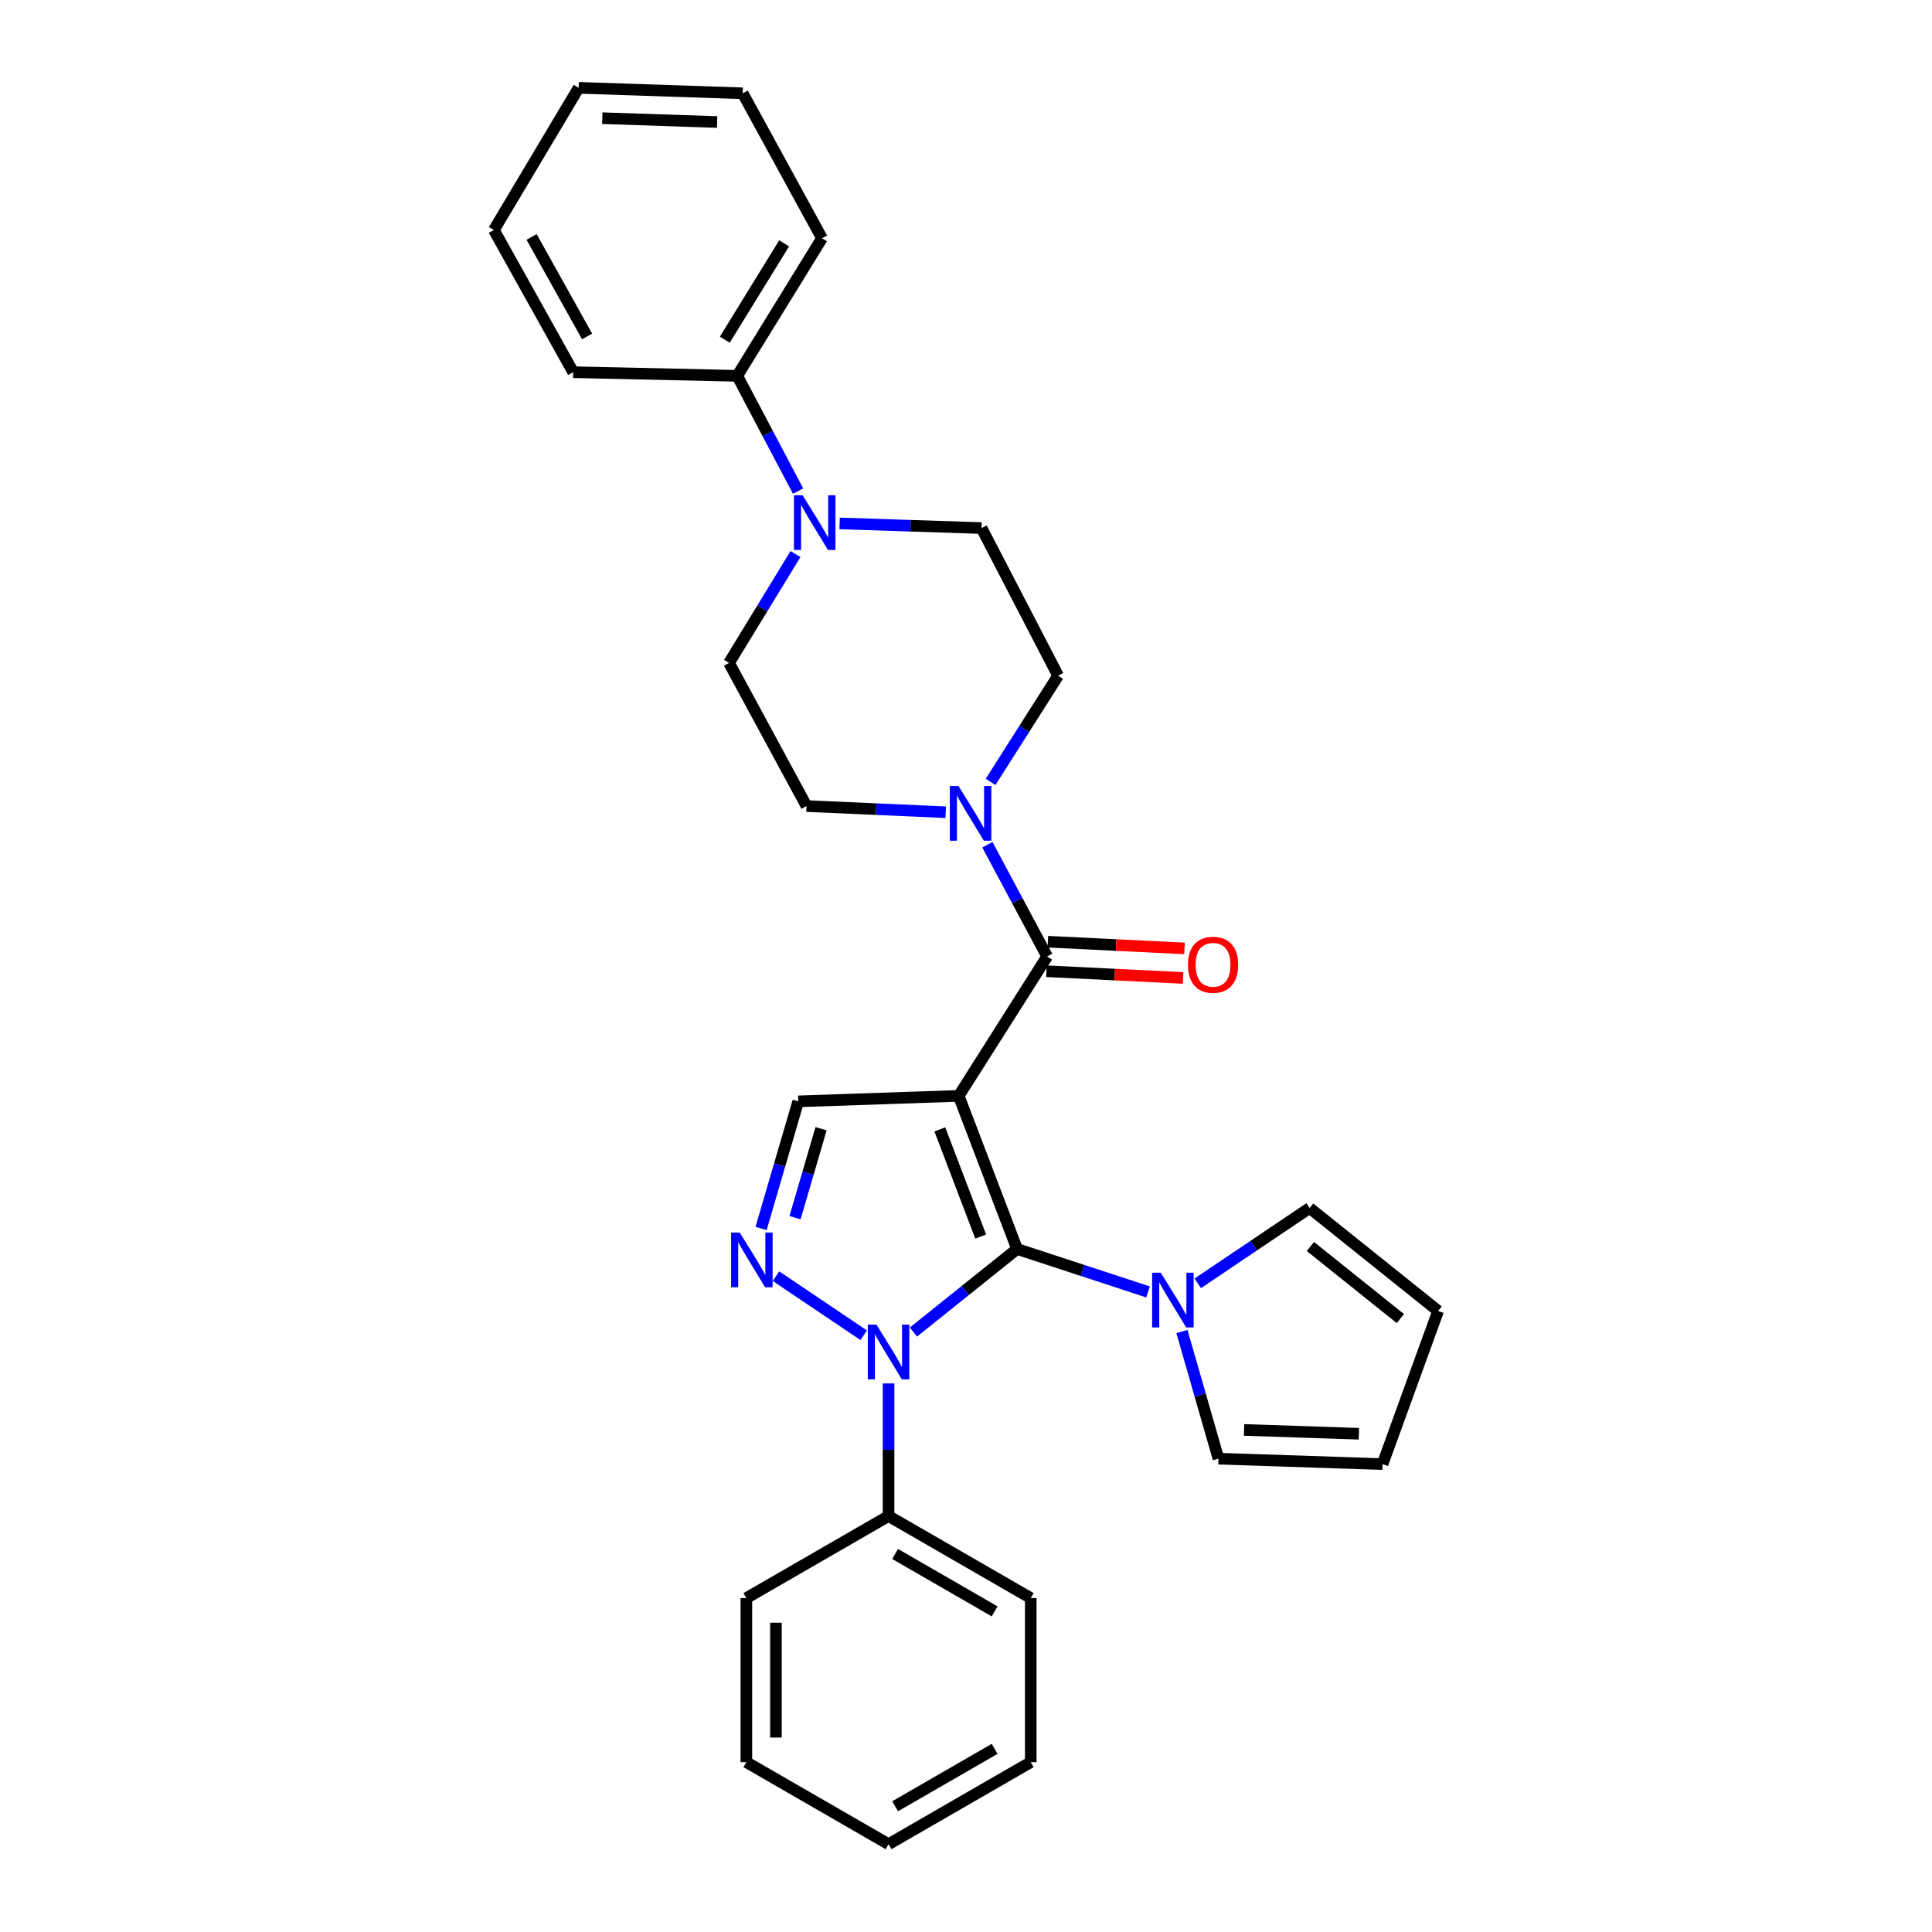 <?xml version='1.0' encoding='iso-8859-1'?>
<svg version='1.1' baseProfile='full'
              xmlns='http://www.w3.org/2000/svg'
                      xmlns:rdkit='http://www.rdkit.org/xml'
                      xmlns:xlink='http://www.w3.org/1999/xlink'
                  xml:space='preserve'
width='1000px' height='1000px' viewBox='0 0 1000 1000'>
<!-- END OF HEADER -->
<rect style='opacity:1.0;fill:#FFFFFF;stroke:none' width='1000' height='1000' x='0' y='0'> </rect>
<path class='bond-0' d='M 496.226,567.227 L 526.438,646.474' style='fill:none;fill-rule:evenodd;stroke:#000000;stroke-width:6px;stroke-linecap:butt;stroke-linejoin:miter;stroke-opacity:1' />
<path class='bond-0' d='M 486.459,584.565 L 507.608,640.038' style='fill:none;fill-rule:evenodd;stroke:#000000;stroke-width:6px;stroke-linecap:butt;stroke-linejoin:miter;stroke-opacity:1' />
<path class='bond-3' d='M 496.226,567.227 L 542.004,495.061' style='fill:none;fill-rule:evenodd;stroke:#000000;stroke-width:6px;stroke-linecap:butt;stroke-linejoin:miter;stroke-opacity:1' />
<path class='bond-4' d='M 496.226,567.227 L 413.178,570.058' style='fill:none;fill-rule:evenodd;stroke:#000000;stroke-width:6px;stroke-linecap:butt;stroke-linejoin:miter;stroke-opacity:1' />
<path class='bond-1' d='M 526.438,646.474 L 499.613,667.972' style='fill:none;fill-rule:evenodd;stroke:#000000;stroke-width:6px;stroke-linecap:butt;stroke-linejoin:miter;stroke-opacity:1' />
<path class='bond-1' d='M 499.613,667.972 L 472.788,689.469' style='fill:none;fill-rule:evenodd;stroke:#0000FF;stroke-width:6px;stroke-linecap:butt;stroke-linejoin:miter;stroke-opacity:1' />
<path class='bond-5' d='M 526.438,646.474 L 560.332,657.585' style='fill:none;fill-rule:evenodd;stroke:#000000;stroke-width:6px;stroke-linecap:butt;stroke-linejoin:miter;stroke-opacity:1' />
<path class='bond-5' d='M 560.332,657.585 L 594.227,668.696' style='fill:none;fill-rule:evenodd;stroke:#0000FF;stroke-width:6px;stroke-linecap:butt;stroke-linejoin:miter;stroke-opacity:1' />
<path class='bond-8' d='M 459.917,716.067 L 459.917,750.385' style='fill:none;fill-rule:evenodd;stroke:#0000FF;stroke-width:6px;stroke-linecap:butt;stroke-linejoin:miter;stroke-opacity:1' />
<path class='bond-8' d='M 459.917,750.385 L 459.917,784.702' style='fill:none;fill-rule:evenodd;stroke:#000000;stroke-width:6px;stroke-linecap:butt;stroke-linejoin:miter;stroke-opacity:1' />
<path class='bond-29' d='M 447.045,691.117 L 401.647,660.55' style='fill:none;fill-rule:evenodd;stroke:#0000FF;stroke-width:6px;stroke-linecap:butt;stroke-linejoin:miter;stroke-opacity:1' />
<path class='bond-2' d='M 393.931,635.846 L 403.555,602.952' style='fill:none;fill-rule:evenodd;stroke:#0000FF;stroke-width:6px;stroke-linecap:butt;stroke-linejoin:miter;stroke-opacity:1' />
<path class='bond-2' d='M 403.555,602.952 L 413.178,570.058' style='fill:none;fill-rule:evenodd;stroke:#000000;stroke-width:6px;stroke-linecap:butt;stroke-linejoin:miter;stroke-opacity:1' />
<path class='bond-2' d='M 411.504,630.274 L 418.241,607.249' style='fill:none;fill-rule:evenodd;stroke:#0000FF;stroke-width:6px;stroke-linecap:butt;stroke-linejoin:miter;stroke-opacity:1' />
<path class='bond-2' d='M 418.241,607.249 L 424.977,584.223' style='fill:none;fill-rule:evenodd;stroke:#000000;stroke-width:6px;stroke-linecap:butt;stroke-linejoin:miter;stroke-opacity:1' />
<path class='bond-6' d='M 542.004,495.061 L 526.538,466.152' style='fill:none;fill-rule:evenodd;stroke:#000000;stroke-width:6px;stroke-linecap:butt;stroke-linejoin:miter;stroke-opacity:1' />
<path class='bond-6' d='M 526.538,466.152 L 511.071,437.243' style='fill:none;fill-rule:evenodd;stroke:#0000FF;stroke-width:6px;stroke-linecap:butt;stroke-linejoin:miter;stroke-opacity:1' />
<path class='bond-9' d='M 541.628,502.703 L 576.988,504.442' style='fill:none;fill-rule:evenodd;stroke:#000000;stroke-width:6px;stroke-linecap:butt;stroke-linejoin:miter;stroke-opacity:1' />
<path class='bond-9' d='M 576.988,504.442 L 612.348,506.182' style='fill:none;fill-rule:evenodd;stroke:#FF0000;stroke-width:6px;stroke-linecap:butt;stroke-linejoin:miter;stroke-opacity:1' />
<path class='bond-9' d='M 542.38,487.419 L 577.74,489.159' style='fill:none;fill-rule:evenodd;stroke:#000000;stroke-width:6px;stroke-linecap:butt;stroke-linejoin:miter;stroke-opacity:1' />
<path class='bond-9' d='M 577.74,489.159 L 613.1,490.899' style='fill:none;fill-rule:evenodd;stroke:#FF0000;stroke-width:6px;stroke-linecap:butt;stroke-linejoin:miter;stroke-opacity:1' />
<path class='bond-10' d='M 611.77,689.208 L 621.22,722.103' style='fill:none;fill-rule:evenodd;stroke:#0000FF;stroke-width:6px;stroke-linecap:butt;stroke-linejoin:miter;stroke-opacity:1' />
<path class='bond-10' d='M 621.22,722.103 L 630.67,754.999' style='fill:none;fill-rule:evenodd;stroke:#000000;stroke-width:6px;stroke-linecap:butt;stroke-linejoin:miter;stroke-opacity:1' />
<path class='bond-11' d='M 619.961,664.244 L 648.911,644.75' style='fill:none;fill-rule:evenodd;stroke:#0000FF;stroke-width:6px;stroke-linecap:butt;stroke-linejoin:miter;stroke-opacity:1' />
<path class='bond-11' d='M 648.911,644.75 L 677.86,625.255' style='fill:none;fill-rule:evenodd;stroke:#000000;stroke-width:6px;stroke-linecap:butt;stroke-linejoin:miter;stroke-opacity:1' />
<path class='bond-12' d='M 512.719,404.712 L 530.196,377.227' style='fill:none;fill-rule:evenodd;stroke:#0000FF;stroke-width:6px;stroke-linecap:butt;stroke-linejoin:miter;stroke-opacity:1' />
<path class='bond-12' d='M 530.196,377.227 L 547.674,349.743' style='fill:none;fill-rule:evenodd;stroke:#000000;stroke-width:6px;stroke-linecap:butt;stroke-linejoin:miter;stroke-opacity:1' />
<path class='bond-13' d='M 489.507,420.412 L 453.481,418.814' style='fill:none;fill-rule:evenodd;stroke:#0000FF;stroke-width:6px;stroke-linecap:butt;stroke-linejoin:miter;stroke-opacity:1' />
<path class='bond-13' d='M 453.481,418.814 L 417.454,417.216' style='fill:none;fill-rule:evenodd;stroke:#000000;stroke-width:6px;stroke-linecap:butt;stroke-linejoin:miter;stroke-opacity:1' />
<path class='bond-7' d='M 411.744,286.783 L 394.545,314.952' style='fill:none;fill-rule:evenodd;stroke:#0000FF;stroke-width:6px;stroke-linecap:butt;stroke-linejoin:miter;stroke-opacity:1' />
<path class='bond-7' d='M 394.545,314.952 L 377.346,343.121' style='fill:none;fill-rule:evenodd;stroke:#000000;stroke-width:6px;stroke-linecap:butt;stroke-linejoin:miter;stroke-opacity:1' />
<path class='bond-16' d='M 413.083,254.188 L 397.344,224.359' style='fill:none;fill-rule:evenodd;stroke:#0000FF;stroke-width:6px;stroke-linecap:butt;stroke-linejoin:miter;stroke-opacity:1' />
<path class='bond-16' d='M 397.344,224.359 L 381.605,194.53' style='fill:none;fill-rule:evenodd;stroke:#000000;stroke-width:6px;stroke-linecap:butt;stroke-linejoin:miter;stroke-opacity:1' />
<path class='bond-30' d='M 434.588,270.919 L 471.315,272.123' style='fill:none;fill-rule:evenodd;stroke:#0000FF;stroke-width:6px;stroke-linecap:butt;stroke-linejoin:miter;stroke-opacity:1' />
<path class='bond-30' d='M 471.315,272.123 L 508.042,273.327' style='fill:none;fill-rule:evenodd;stroke:#000000;stroke-width:6px;stroke-linecap:butt;stroke-linejoin:miter;stroke-opacity:1' />
<path class='bond-19' d='M 459.917,784.702 L 533.511,827.165' style='fill:none;fill-rule:evenodd;stroke:#000000;stroke-width:6px;stroke-linecap:butt;stroke-linejoin:miter;stroke-opacity:1' />
<path class='bond-19' d='M 463.309,804.325 L 514.825,834.049' style='fill:none;fill-rule:evenodd;stroke:#000000;stroke-width:6px;stroke-linecap:butt;stroke-linejoin:miter;stroke-opacity:1' />
<path class='bond-20' d='M 459.917,784.702 L 386.323,827.165' style='fill:none;fill-rule:evenodd;stroke:#000000;stroke-width:6px;stroke-linecap:butt;stroke-linejoin:miter;stroke-opacity:1' />
<path class='bond-17' d='M 630.67,754.999 L 715.596,757.83' style='fill:none;fill-rule:evenodd;stroke:#000000;stroke-width:6px;stroke-linecap:butt;stroke-linejoin:miter;stroke-opacity:1' />
<path class='bond-17' d='M 643.919,740.13 L 703.367,742.112' style='fill:none;fill-rule:evenodd;stroke:#000000;stroke-width:6px;stroke-linecap:butt;stroke-linejoin:miter;stroke-opacity:1' />
<path class='bond-18' d='M 677.86,625.255 L 744.373,678.549' style='fill:none;fill-rule:evenodd;stroke:#000000;stroke-width:6px;stroke-linecap:butt;stroke-linejoin:miter;stroke-opacity:1' />
<path class='bond-18' d='M 678.269,645.191 L 724.828,682.496' style='fill:none;fill-rule:evenodd;stroke:#000000;stroke-width:6px;stroke-linecap:butt;stroke-linejoin:miter;stroke-opacity:1' />
<path class='bond-14' d='M 547.674,349.743 L 508.042,273.327' style='fill:none;fill-rule:evenodd;stroke:#000000;stroke-width:6px;stroke-linecap:butt;stroke-linejoin:miter;stroke-opacity:1' />
<path class='bond-15' d='M 417.454,417.216 L 377.346,343.121' style='fill:none;fill-rule:evenodd;stroke:#000000;stroke-width:6px;stroke-linecap:butt;stroke-linejoin:miter;stroke-opacity:1' />
<path class='bond-21' d='M 381.605,194.53 L 425.471,123.308' style='fill:none;fill-rule:evenodd;stroke:#000000;stroke-width:6px;stroke-linecap:butt;stroke-linejoin:miter;stroke-opacity:1' />
<path class='bond-21' d='M 375.156,175.822 L 405.862,125.966' style='fill:none;fill-rule:evenodd;stroke:#000000;stroke-width:6px;stroke-linecap:butt;stroke-linejoin:miter;stroke-opacity:1' />
<path class='bond-22' d='M 381.605,194.53 L 296.679,192.643' style='fill:none;fill-rule:evenodd;stroke:#000000;stroke-width:6px;stroke-linecap:butt;stroke-linejoin:miter;stroke-opacity:1' />
<path class='bond-31' d='M 715.596,757.83 L 744.373,678.549' style='fill:none;fill-rule:evenodd;stroke:#000000;stroke-width:6px;stroke-linecap:butt;stroke-linejoin:miter;stroke-opacity:1' />
<path class='bond-24' d='M 533.511,827.165 L 533.511,912.091' style='fill:none;fill-rule:evenodd;stroke:#000000;stroke-width:6px;stroke-linecap:butt;stroke-linejoin:miter;stroke-opacity:1' />
<path class='bond-23' d='M 386.323,827.165 L 386.323,912.091' style='fill:none;fill-rule:evenodd;stroke:#000000;stroke-width:6px;stroke-linecap:butt;stroke-linejoin:miter;stroke-opacity:1' />
<path class='bond-23' d='M 401.625,839.904 L 401.625,899.352' style='fill:none;fill-rule:evenodd;stroke:#000000;stroke-width:6px;stroke-linecap:butt;stroke-linejoin:miter;stroke-opacity:1' />
<path class='bond-25' d='M 425.471,123.308 L 384.428,48.294' style='fill:none;fill-rule:evenodd;stroke:#000000;stroke-width:6px;stroke-linecap:butt;stroke-linejoin:miter;stroke-opacity:1' />
<path class='bond-26' d='M 296.679,192.643 L 255.627,119.049' style='fill:none;fill-rule:evenodd;stroke:#000000;stroke-width:6px;stroke-linecap:butt;stroke-linejoin:miter;stroke-opacity:1' />
<path class='bond-26' d='M 303.885,174.149 L 275.149,122.633' style='fill:none;fill-rule:evenodd;stroke:#000000;stroke-width:6px;stroke-linecap:butt;stroke-linejoin:miter;stroke-opacity:1' />
<path class='bond-27' d='M 386.323,912.091 L 459.917,954.545' style='fill:none;fill-rule:evenodd;stroke:#000000;stroke-width:6px;stroke-linecap:butt;stroke-linejoin:miter;stroke-opacity:1' />
<path class='bond-32' d='M 533.511,912.091 L 459.917,954.545' style='fill:none;fill-rule:evenodd;stroke:#000000;stroke-width:6px;stroke-linecap:butt;stroke-linejoin:miter;stroke-opacity:1' />
<path class='bond-32' d='M 514.826,905.204 L 463.31,934.923' style='fill:none;fill-rule:evenodd;stroke:#000000;stroke-width:6px;stroke-linecap:butt;stroke-linejoin:miter;stroke-opacity:1' />
<path class='bond-33' d='M 384.428,48.294 L 299.518,45.455' style='fill:none;fill-rule:evenodd;stroke:#000000;stroke-width:6px;stroke-linecap:butt;stroke-linejoin:miter;stroke-opacity:1' />
<path class='bond-33' d='M 371.18,63.161 L 311.743,61.174' style='fill:none;fill-rule:evenodd;stroke:#000000;stroke-width:6px;stroke-linecap:butt;stroke-linejoin:miter;stroke-opacity:1' />
<path class='bond-28' d='M 255.627,119.049 L 299.518,45.455' style='fill:none;fill-rule:evenodd;stroke:#000000;stroke-width:6px;stroke-linecap:butt;stroke-linejoin:miter;stroke-opacity:1' />
<path  class='atom-2' d='M 453.657 685.624
L 462.937 700.624
Q 463.857 702.104, 465.337 704.784
Q 466.817 707.464, 466.897 707.624
L 466.897 685.624
L 470.657 685.624
L 470.657 713.944
L 466.777 713.944
L 456.817 697.544
Q 455.657 695.624, 454.417 693.424
Q 453.217 691.224, 452.857 690.544
L 452.857 713.944
L 449.177 713.944
L 449.177 685.624
L 453.657 685.624
' fill='#0000FF'/>
<path  class='atom-3' d='M 382.903 637.984
L 392.183 652.984
Q 393.103 654.464, 394.583 657.144
Q 396.063 659.824, 396.143 659.984
L 396.143 637.984
L 399.903 637.984
L 399.903 666.304
L 396.023 666.304
L 386.063 649.904
Q 384.903 647.984, 383.663 645.784
Q 382.463 643.584, 382.103 642.904
L 382.103 666.304
L 378.423 666.304
L 378.423 637.984
L 382.903 637.984
' fill='#0000FF'/>
<path  class='atom-6' d='M 600.828 658.752
L 610.108 673.752
Q 611.028 675.232, 612.508 677.912
Q 613.988 680.592, 614.068 680.752
L 614.068 658.752
L 617.828 658.752
L 617.828 687.072
L 613.948 687.072
L 603.988 670.672
Q 602.828 668.752, 601.588 666.552
Q 600.388 664.352, 600.028 663.672
L 600.028 687.072
L 596.348 687.072
L 596.348 658.752
L 600.828 658.752
' fill='#0000FF'/>
<path  class='atom-7' d='M 496.112 406.822
L 505.392 421.822
Q 506.312 423.302, 507.792 425.982
Q 509.272 428.662, 509.352 428.822
L 509.352 406.822
L 513.112 406.822
L 513.112 435.142
L 509.232 435.142
L 499.272 418.742
Q 498.112 416.822, 496.872 414.622
Q 495.672 412.422, 495.312 411.742
L 495.312 435.142
L 491.632 435.142
L 491.632 406.822
L 496.112 406.822
' fill='#0000FF'/>
<path  class='atom-8' d='M 415.428 256.336
L 424.708 271.336
Q 425.628 272.816, 427.108 275.496
Q 428.588 278.176, 428.668 278.336
L 428.668 256.336
L 432.428 256.336
L 432.428 284.656
L 428.548 284.656
L 418.588 268.256
Q 417.428 266.336, 416.188 264.136
Q 414.988 261.936, 414.628 261.256
L 414.628 284.656
L 410.948 284.656
L 410.948 256.336
L 415.428 256.336
' fill='#0000FF'/>
<path  class='atom-10' d='M 614.874 499.366
Q 614.874 492.566, 618.234 488.766
Q 621.594 484.966, 627.874 484.966
Q 634.154 484.966, 637.514 488.766
Q 640.874 492.566, 640.874 499.366
Q 640.874 506.246, 637.474 510.166
Q 634.074 514.046, 627.874 514.046
Q 621.634 514.046, 618.234 510.166
Q 614.874 506.286, 614.874 499.366
M 627.874 510.846
Q 632.194 510.846, 634.514 507.966
Q 636.874 505.046, 636.874 499.366
Q 636.874 493.806, 634.514 491.006
Q 632.194 488.166, 627.874 488.166
Q 623.554 488.166, 621.194 490.966
Q 618.874 493.766, 618.874 499.366
Q 618.874 505.086, 621.194 507.966
Q 623.554 510.846, 627.874 510.846
' fill='#FF0000'/>
</svg>
